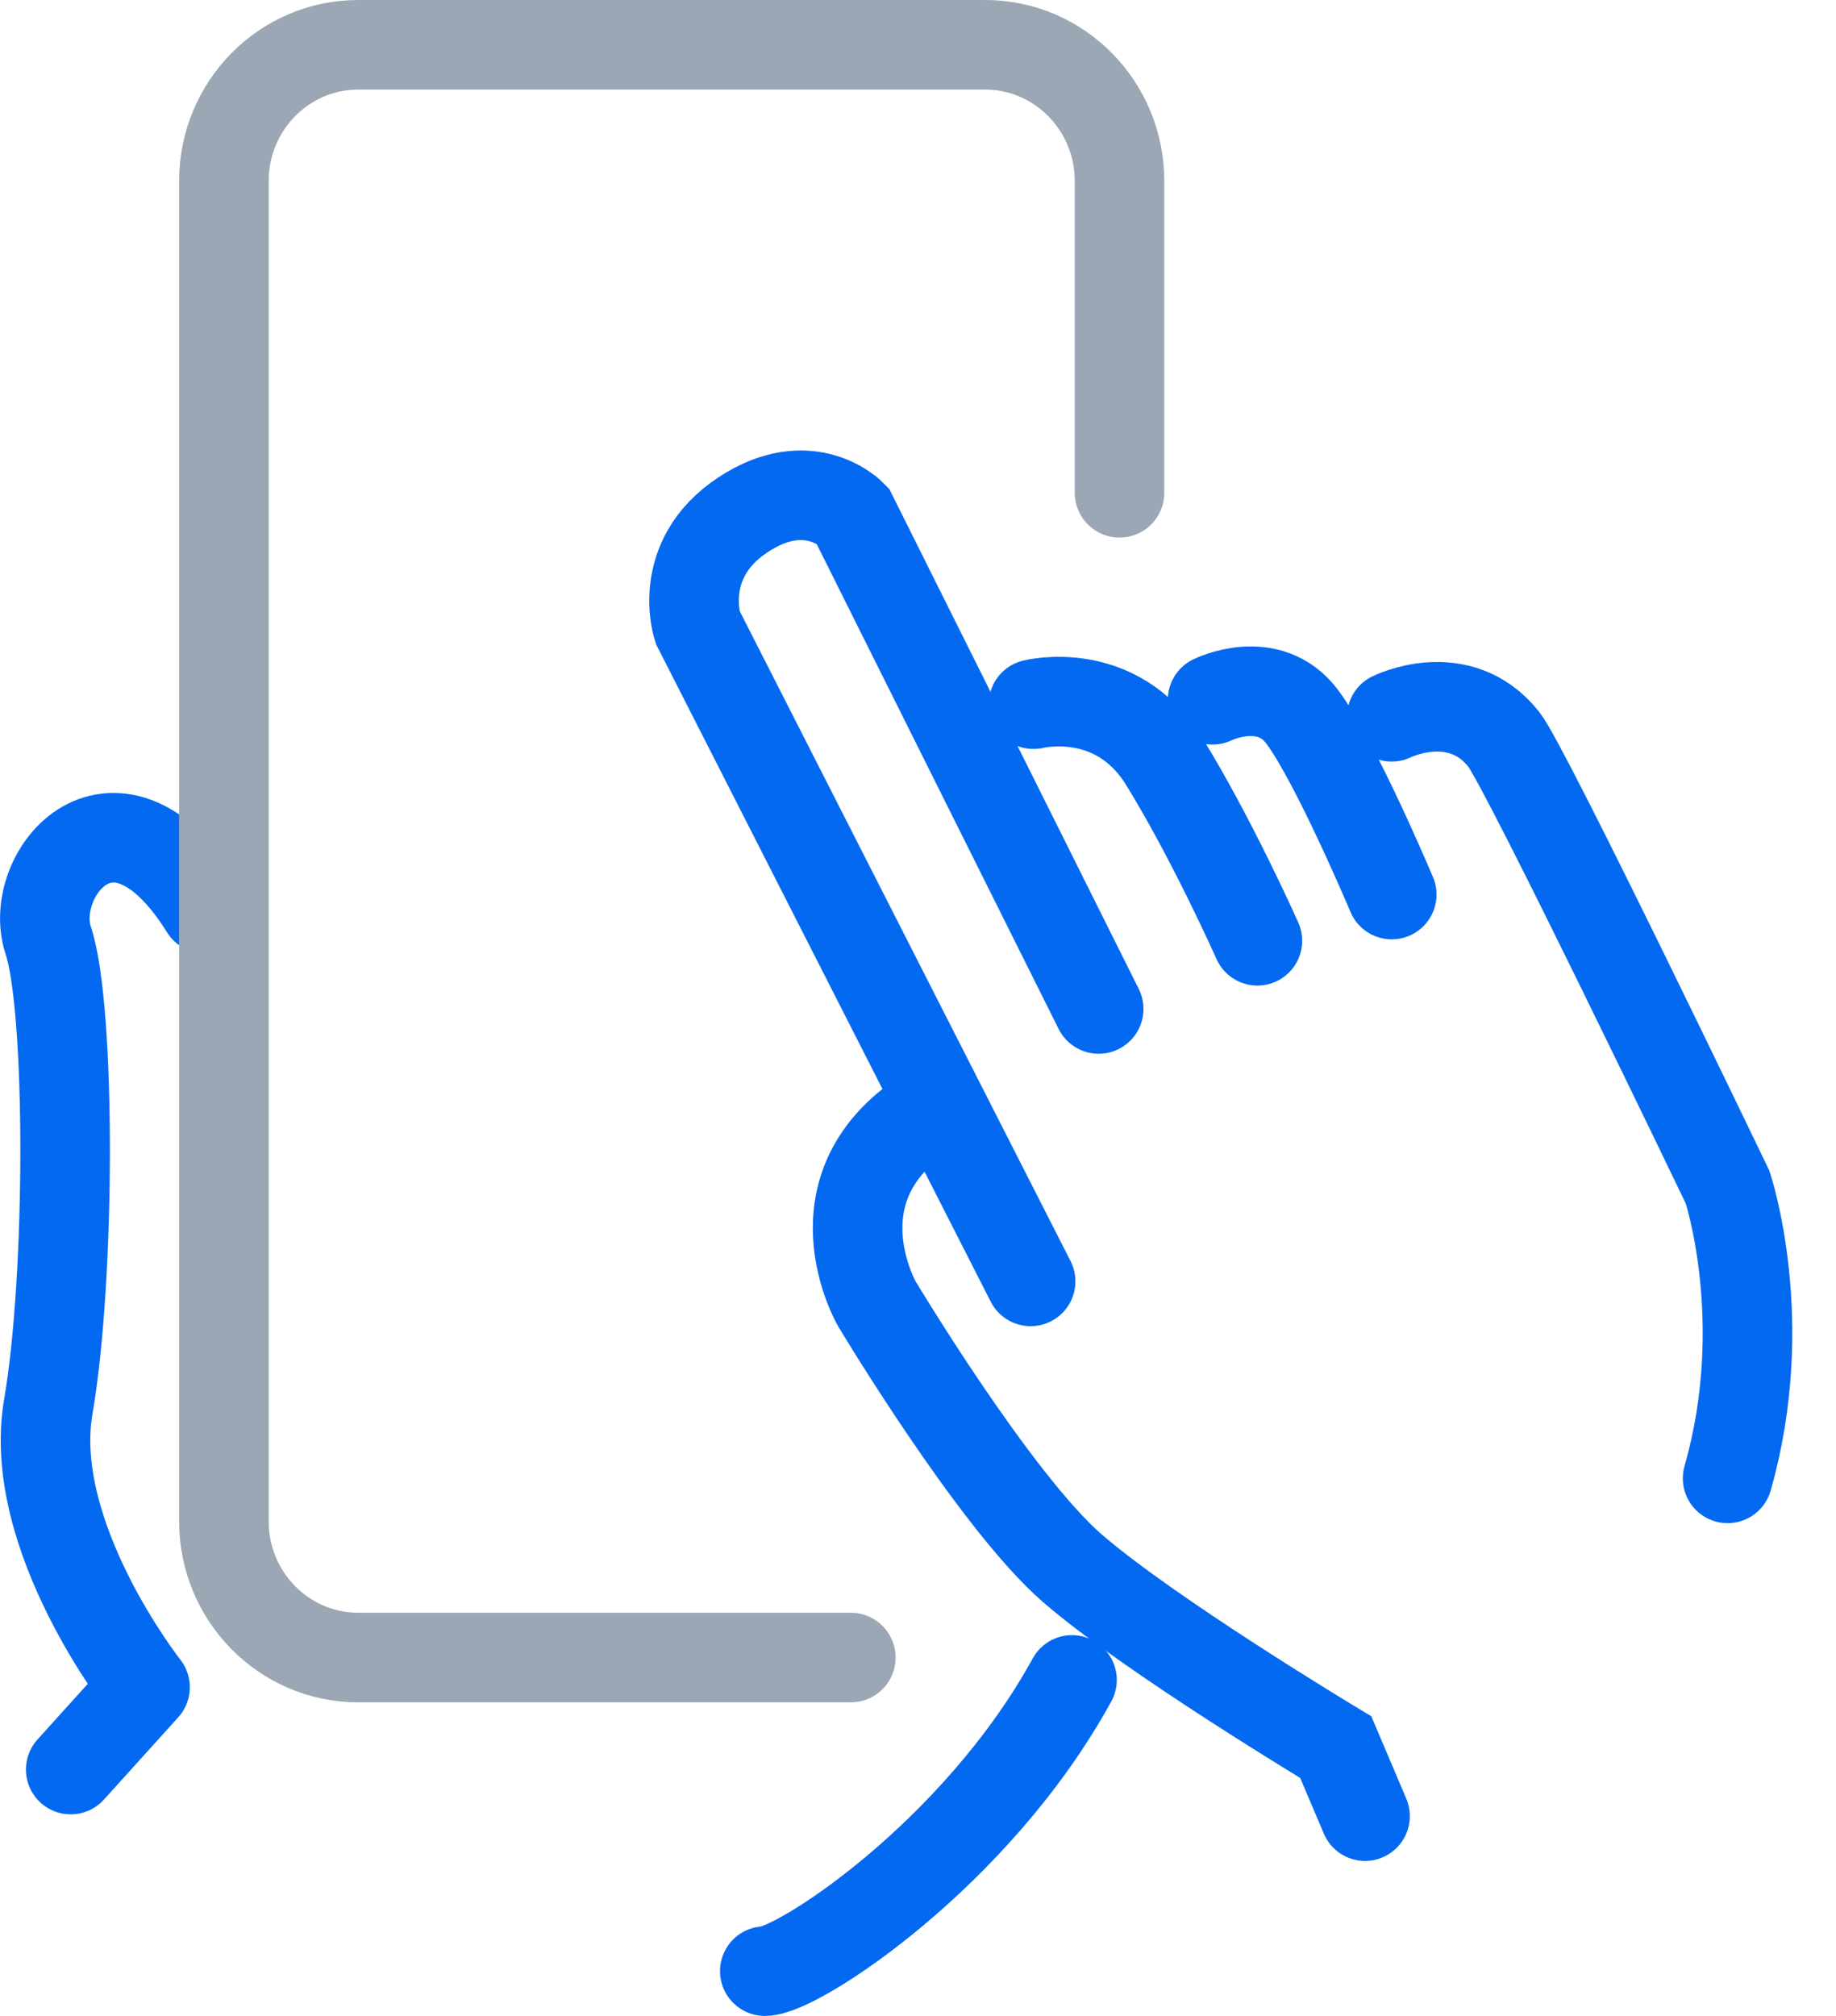 <?xml version="1.0" encoding="utf-8"?>
<svg width="41px" height="45px" viewBox="0 0 41 45" version="1.1" xmlns:xlink="http://www.w3.org/1999/xlink" xmlns="http://www.w3.org/2000/svg">
  <desc>Created with Lunacy</desc>
  <g id="icon" transform="translate(1 1)">
    <path d="M0.579 20.8L2.239 18.963C2.239 18.963 -0.421 15.592 0.079 12.696C0.579 9.8 0.579 3.8 0.079 2.3C-0.421 0.8 1.579 -1.631 3.579 1.584" transform="translate(0 17.7)" id="Path-2" fill="none" stroke="#0469F1" stroke-width="2" stroke-linecap="round" stroke-linejoin="round" />
    <path d="M6 -6.39488e-14L17 6.39488e-14C18.657 6.34985e-14 20 1.362 20 3.042L20 32.958C20 34.638 18.657 36 17 36L3 36C1.343 36 -4.44089e-15 34.638 -4.44089e-15 32.958L0 26" transform="matrix(-1 8.742278E-08 -8.742278E-08 -1 24 36)" id="Rectangle" fill="none" stroke="#9CA7B5" stroke-width="2" stroke-linecap="round" stroke-linejoin="round" />
    <path d="M9.52048e-16 6.5C0.725 6.5 4.72 3.9 6.86 0" transform="translate(16.079 36.5)" id="Path-4" fill="none" stroke="#0469F1" stroke-width="2" stroke-linecap="round" stroke-linejoin="round" />
    <path d="M11.45 15.711L10.796 14.171C10.796 14.171 6.632 11.671 4.906 10.171C3.181 8.671 0.546 4.271 0.546 4.271C0.546 4.271 -0.954 1.671 1.665 0" transform="translate(18.033 23.829)" id="Path-5" fill="none" stroke="#0469F1" stroke-width="2" stroke-linecap="round" />
    <path d="M7.561 17.603L0.125 3C0.125 3 -0.375 1.5 1.125 0.5C2.625 -0.5 3.579 0.5 3.579 0.5L9.081 11.522" transform="translate(14.454 10)" id="Path-57" fill="none" stroke="#0469F1" stroke-width="2" stroke-linecap="round" />
    <path d="M0 0.099C0 0.099 1.842 -0.37 2.921 1.38C4 3.13 5 5.38 5 5.38" transform="translate(22.079 14.62)" id="Path-58" fill="none" stroke="#0469F1" stroke-width="2" stroke-linecap="round" />
    <path d="M0 0.237C0 0.237 1.25 -0.383 2 0.617C2.75 1.617 4 4.585 4 4.585" transform="translate(26.079 14.383)" id="Path-59" fill="none" stroke="#0469F1" stroke-width="2" stroke-linecap="round" />
    <path d="M0 0.281C0 0.281 1.5 -0.469 2.5 0.781C2.991 1.395 7.5 10.781 7.5 10.781C7.5 10.781 8.5 13.781 7.5 17.281" transform="translate(30.079 14.719)" id="Path-60" fill="none" stroke="#0469F1" stroke-width="2" stroke-linecap="round" />
  </g>
</svg>